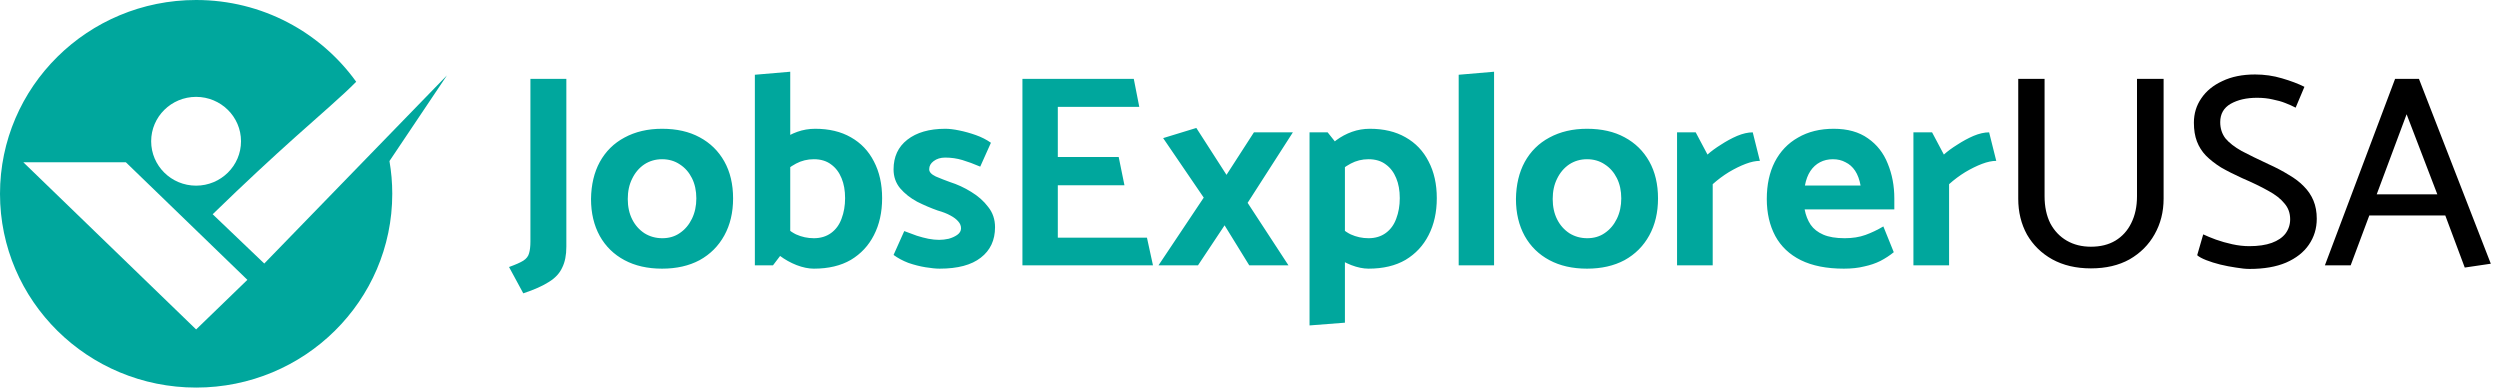 <svg width="716" height="111" viewBox="0 0 716 111" fill="none" xmlns="http://www.w3.org/2000/svg">
<path d="M151.912 69.166V22.586H162.202V70.659C162.202 73.067 161.81 75.057 161.024 76.628C160.291 78.252 159.034 79.613 157.254 80.713C155.473 81.865 153.012 82.965 149.87 84.012L145.786 76.471C147.671 75.79 149.032 75.188 149.87 74.665C150.76 74.089 151.31 73.382 151.52 72.544C151.781 71.706 151.912 70.58 151.912 69.166ZM189.612 76.943C185.475 76.943 181.888 76.131 178.851 74.507C175.813 72.884 173.457 70.58 171.781 67.595C170.106 64.558 169.268 61.023 169.268 56.991C169.32 52.906 170.158 49.371 171.781 46.387C173.457 43.349 175.813 41.019 178.851 39.396C181.94 37.72 185.528 36.882 189.612 36.882C193.801 36.882 197.389 37.694 200.373 39.317C203.411 40.941 205.767 43.245 207.443 46.23C209.119 49.214 209.957 52.749 209.957 56.834C209.957 60.866 209.119 64.401 207.443 67.438C205.767 70.475 203.411 72.832 200.373 74.507C197.336 76.131 193.749 76.943 189.612 76.943ZM189.691 68.224C191.628 68.224 193.304 67.726 194.718 66.731C196.184 65.736 197.336 64.375 198.174 62.647C199.012 60.918 199.431 58.981 199.431 56.834C199.431 54.634 199.012 52.697 198.174 51.021C197.336 49.345 196.184 48.036 194.718 47.094C193.252 46.099 191.55 45.601 189.612 45.601C187.727 45.601 186.025 46.099 184.506 47.094C183.04 48.089 181.888 49.45 181.05 51.178C180.212 52.854 179.793 54.791 179.793 56.991C179.793 59.19 180.212 61.128 181.05 62.804C181.888 64.479 183.066 65.815 184.585 66.81C186.104 67.752 187.805 68.224 189.691 68.224ZM221.376 76H216.192V21.408L226.325 20.544V69.48L221.376 76ZM222.869 50.628L219.962 43.952C221.167 42.485 222.45 41.228 223.811 40.181C225.225 39.134 226.744 38.322 228.367 37.746C229.991 37.17 231.693 36.882 233.473 36.882C237.453 36.882 240.857 37.694 243.685 39.317C246.565 40.941 248.764 43.245 250.283 46.23C251.854 49.214 252.639 52.723 252.639 56.755C252.639 60.788 251.854 64.322 250.283 67.359C248.764 70.344 246.565 72.701 243.685 74.429C240.804 76.105 237.27 76.943 233.08 76.943C231.562 76.943 229.912 76.602 228.132 75.921C226.404 75.241 224.806 74.35 223.34 73.251C221.874 72.151 220.748 70.999 219.962 69.794L222.869 62.882C224.649 64.924 226.351 66.338 227.975 67.124C229.598 67.857 231.3 68.224 233.08 68.224C235.018 68.224 236.667 67.726 238.029 66.731C239.391 65.736 240.385 64.375 241.014 62.647C241.695 60.866 242.035 58.902 242.035 56.755C242.035 54.556 241.695 52.645 241.014 51.021C240.333 49.345 239.338 48.036 238.029 47.094C236.72 46.099 235.07 45.601 233.08 45.601C231.247 45.601 229.546 46.02 227.975 46.858C226.404 47.696 224.702 48.953 222.869 50.628ZM255.916 73.015L258.979 66.181C260.236 66.653 261.44 67.098 262.592 67.517C263.744 67.883 264.844 68.171 265.892 68.381C266.991 68.59 268.012 68.695 268.955 68.695C269.845 68.695 270.762 68.59 271.704 68.381C272.647 68.119 273.459 67.752 274.139 67.281C274.872 66.757 275.239 66.129 275.239 65.396C275.239 64.663 274.977 64.008 274.453 63.432C273.93 62.804 273.17 62.228 272.176 61.704C271.233 61.18 270.028 60.709 268.562 60.29C266.625 59.609 264.661 58.771 262.671 57.776C260.733 56.729 259.11 55.446 257.801 53.927C256.544 52.409 255.916 50.602 255.916 48.508C255.916 44.894 257.225 42.066 259.843 40.024C262.514 37.929 266.153 36.882 270.762 36.882C271.861 36.882 273.17 37.039 274.689 37.353C276.26 37.668 277.857 38.113 279.481 38.689C281.104 39.265 282.544 39.998 283.801 40.888L280.737 47.722C278.905 46.937 277.203 46.308 275.632 45.837C274.061 45.365 272.411 45.13 270.683 45.13C269.374 45.13 268.274 45.47 267.384 46.151C266.546 46.779 266.127 47.539 266.127 48.429C266.075 49.214 266.703 49.921 268.012 50.55C269.374 51.126 270.709 51.65 272.018 52.121C274.165 52.802 276.208 53.744 278.145 54.949C280.135 56.153 281.759 57.593 283.015 59.269C284.325 60.892 284.979 62.83 284.979 65.082C284.979 68.8 283.618 71.706 280.895 73.801C278.224 75.895 274.296 76.943 269.112 76.943C268.065 76.943 266.729 76.812 265.106 76.55C263.483 76.288 261.833 75.869 260.157 75.293C258.534 74.665 257.12 73.905 255.916 73.015ZM330.214 76H292.824V22.586H324.716L326.287 30.598H302.957V44.973H320.395L322.045 53.063H302.957V68.066H328.486L330.214 76ZM343.101 76H331.789L344.75 56.598L333.125 39.553L342.629 36.646L351.27 50.078L359.125 37.903H370.279L357.318 58.091L369.022 76H357.79L350.72 64.532L343.101 76ZM385.185 92.417L375.052 93.203V37.903H380.236L385.185 44.109V92.417ZM381.729 50.628L378.822 43.952C380.027 42.485 381.31 41.228 382.671 40.181C384.085 39.134 385.604 38.322 387.227 37.746C388.851 37.17 390.553 36.882 392.333 36.882C396.313 36.882 399.717 37.694 402.545 39.317C405.425 40.941 407.624 43.245 409.143 46.23C410.714 49.214 411.499 52.723 411.499 56.755C411.499 60.788 410.714 64.322 409.143 67.359C407.624 70.344 405.425 72.701 402.545 74.429C399.664 76.105 396.13 76.943 391.94 76.943C390.422 76.943 388.772 76.602 386.992 75.921C385.264 75.241 383.666 74.35 382.2 73.251C380.734 72.151 379.608 70.999 378.822 69.794L381.729 62.882C383.509 64.924 385.211 66.338 386.835 67.124C388.458 67.857 390.16 68.224 391.94 68.224C393.878 68.224 395.527 67.726 396.889 66.731C398.251 65.736 399.245 64.375 399.874 62.647C400.555 60.866 400.895 58.902 400.895 56.755C400.895 54.556 400.555 52.645 399.874 51.021C399.193 49.345 398.198 48.036 396.889 47.094C395.58 46.099 393.93 45.601 391.94 45.601C390.108 45.601 388.406 46.02 386.835 46.858C385.264 47.696 383.562 48.953 381.729 50.628ZM427.901 76H417.768V21.408L427.901 20.544V76ZM454.513 76.943C450.376 76.943 446.789 76.131 443.751 74.507C440.714 72.884 438.358 70.58 436.682 67.595C435.006 64.558 434.168 61.023 434.168 56.991C434.221 52.906 435.059 49.371 436.682 46.387C438.358 43.349 440.714 41.019 443.751 39.396C446.841 37.72 450.428 36.882 454.513 36.882C458.702 36.882 462.289 37.694 465.274 39.317C468.311 40.941 470.668 43.245 472.344 46.23C474.019 49.214 474.857 52.749 474.857 56.834C474.857 60.866 474.019 64.401 472.344 67.438C470.668 70.475 468.311 72.832 465.274 74.507C462.237 76.131 458.65 76.943 454.513 76.943ZM454.591 68.224C456.529 68.224 458.205 67.726 459.619 66.731C461.085 65.736 462.237 64.375 463.075 62.647C463.913 60.918 464.332 58.981 464.332 56.834C464.332 54.634 463.913 52.697 463.075 51.021C462.237 49.345 461.085 48.036 459.619 47.094C458.152 46.099 456.45 45.601 454.513 45.601C452.628 45.601 450.926 46.099 449.407 47.094C447.941 48.089 446.789 49.45 445.951 51.178C445.113 52.854 444.694 54.791 444.694 56.991C444.694 59.19 445.113 61.128 445.951 62.804C446.789 64.479 447.967 65.815 449.486 66.81C451.004 67.752 452.706 68.224 454.591 68.224ZM490.519 76H480.307V37.903H485.649L489.026 44.266C490.074 43.323 491.357 42.381 492.875 41.438C494.394 40.443 495.939 39.605 497.51 38.924C499.133 38.244 500.626 37.903 501.987 37.903L504.029 46.072C502.825 46.072 501.463 46.361 499.945 46.937C498.426 47.513 496.829 48.298 495.153 49.293C493.53 50.288 491.985 51.44 490.519 52.749V76ZM542.534 59.976H516.848C517.162 61.651 517.738 63.118 518.576 64.375C519.414 65.579 520.618 66.522 522.189 67.202C523.76 67.883 525.802 68.224 528.316 68.224C530.568 68.224 532.558 67.909 534.286 67.281C536.014 66.653 537.716 65.841 539.392 64.846L542.376 72.23C541.224 73.172 539.941 74.01 538.528 74.743C537.166 75.424 535.621 75.948 533.893 76.314C532.217 76.733 530.28 76.943 528.08 76.943C523.158 76.943 519.047 76.131 515.748 74.507C512.501 72.884 510.066 70.58 508.443 67.595C506.82 64.558 506.008 61.023 506.008 56.991C506.008 52.906 506.767 49.371 508.286 46.387C509.857 43.349 512.082 41.019 514.963 39.396C517.843 37.72 521.247 36.882 525.174 36.882C529.154 36.882 532.427 37.798 534.993 39.631C537.559 41.412 539.444 43.821 540.648 46.858C541.905 49.895 542.534 53.221 542.534 56.834V59.976ZM516.926 53.142H532.872C532.558 51.414 532.034 50 531.301 48.9C530.568 47.8 529.651 46.989 528.552 46.465C527.504 45.889 526.3 45.601 524.938 45.601C523.577 45.601 522.346 45.889 521.247 46.465C520.147 47.041 519.23 47.879 518.497 48.979C517.764 50.078 517.24 51.466 516.926 53.142ZM558.216 76H548.004V37.903H553.346L556.724 44.266C557.771 43.323 559.054 42.381 560.572 41.438C562.091 40.443 563.636 39.605 565.207 38.924C566.83 38.244 568.323 37.903 569.684 37.903L571.727 46.072C570.522 46.072 569.161 46.361 567.642 46.937C566.123 47.513 564.526 48.298 562.85 49.293C561.227 50.288 559.682 51.44 558.216 52.749V76Z" fill="#00A79D"/>
<path d="M585.566 22.586V56.205C585.566 59.19 586.116 61.782 587.216 63.982C588.368 66.129 589.939 67.778 591.929 68.93C593.919 70.083 596.223 70.659 598.841 70.659C601.564 70.659 603.894 70.083 605.832 68.93C607.822 67.726 609.341 66.05 610.388 63.903C611.488 61.704 612.037 59.138 612.037 56.205V22.586H619.657V56.912C619.657 60.683 618.793 64.087 617.065 67.124C615.389 70.109 613.006 72.491 609.917 74.272C606.827 76 603.135 76.864 598.841 76.864C594.599 76.864 590.908 76 587.766 74.272C584.676 72.544 582.267 70.187 580.539 67.202C578.863 64.165 578.025 60.735 578.025 56.912V22.586H585.566ZM629.274 73.094L631.002 67.124C631.997 67.595 633.201 68.093 634.615 68.616C636.081 69.14 637.652 69.585 639.328 69.952C641.004 70.318 642.627 70.501 644.198 70.501C646.764 70.501 648.911 70.187 650.639 69.559C652.367 68.93 653.677 68.04 654.567 66.888C655.457 65.684 655.902 64.322 655.902 62.804C655.902 61.023 655.352 59.505 654.253 58.248C653.205 56.938 651.66 55.734 649.618 54.634C647.576 53.482 645.088 52.278 642.156 51.021C639.852 49.974 637.836 48.953 636.108 47.958C634.432 46.91 632.992 45.784 631.787 44.58C630.635 43.376 629.771 42.014 629.195 40.495C628.619 38.977 628.331 37.196 628.331 35.154C628.331 32.536 629.038 30.205 630.452 28.163C631.866 26.068 633.882 24.419 636.5 23.214C639.119 21.958 642.234 21.329 645.848 21.329C648.518 21.329 651.084 21.696 653.546 22.429C656.059 23.162 658.206 23.974 659.987 24.864L657.473 30.834C656.583 30.362 655.588 29.917 654.488 29.498C653.441 29.079 652.236 28.739 650.875 28.477C649.566 28.163 648.073 28.006 646.398 28.006C643.413 28.006 640.899 28.582 638.857 29.734C636.867 30.886 635.872 32.64 635.872 34.997C635.872 36.777 636.369 38.322 637.364 39.631C638.412 40.888 639.956 42.093 641.999 43.245C644.093 44.344 646.659 45.601 649.697 47.015C651.896 48.01 653.834 49.031 655.509 50.078C657.237 51.074 658.678 52.173 659.83 53.378C661.034 54.582 661.95 55.944 662.579 57.462C663.207 58.981 663.521 60.709 663.521 62.647C663.521 65.422 662.762 67.909 661.244 70.109C659.777 72.256 657.604 73.958 654.724 75.215C651.896 76.419 648.414 77.021 644.277 77.021C643.177 77.021 641.868 76.89 640.349 76.628C638.883 76.419 637.39 76.131 635.872 75.764C634.406 75.398 633.07 74.979 631.866 74.507C630.661 74.036 629.797 73.565 629.274 73.094ZM698.05 55.656L689.253 32.719L680.691 55.656H698.05ZM685.954 22.586H692.787L713.368 75.529L705.905 76.628L700.328 61.704H678.57L673.229 76H665.845L685.954 22.586Z" fill="black"/>
<path d="M128 21.6L75.685 75.475L60.91 61.361C70.275 52.243 78.3 44.875 84.273 39.517C92.215 32.392 97.974 27.523 102.013 23.417C91.836 9.248 75.097 0 56.173 0C25.149 0 0 24.848 0 55.501C0 86.154 25.149 111 56.173 111C87.198 111 112.345 86.152 112.345 55.501C112.345 52.306 112.069 49.175 111.543 46.129L128 21.6ZM56.16 27.744C63.267 27.744 69.027 33.435 69.027 40.457C69.027 47.479 63.267 53.171 56.16 53.171C49.053 53.171 43.292 47.479 43.292 40.457C43.292 33.435 49.053 27.744 56.16 27.744ZM56.173 94.352L41.492 80.149L6.686 46.477H36.05L56.172 65.944L70.853 80.147L56.172 94.351L56.173 94.352Z" fill="#00A79D"/>
</svg>
